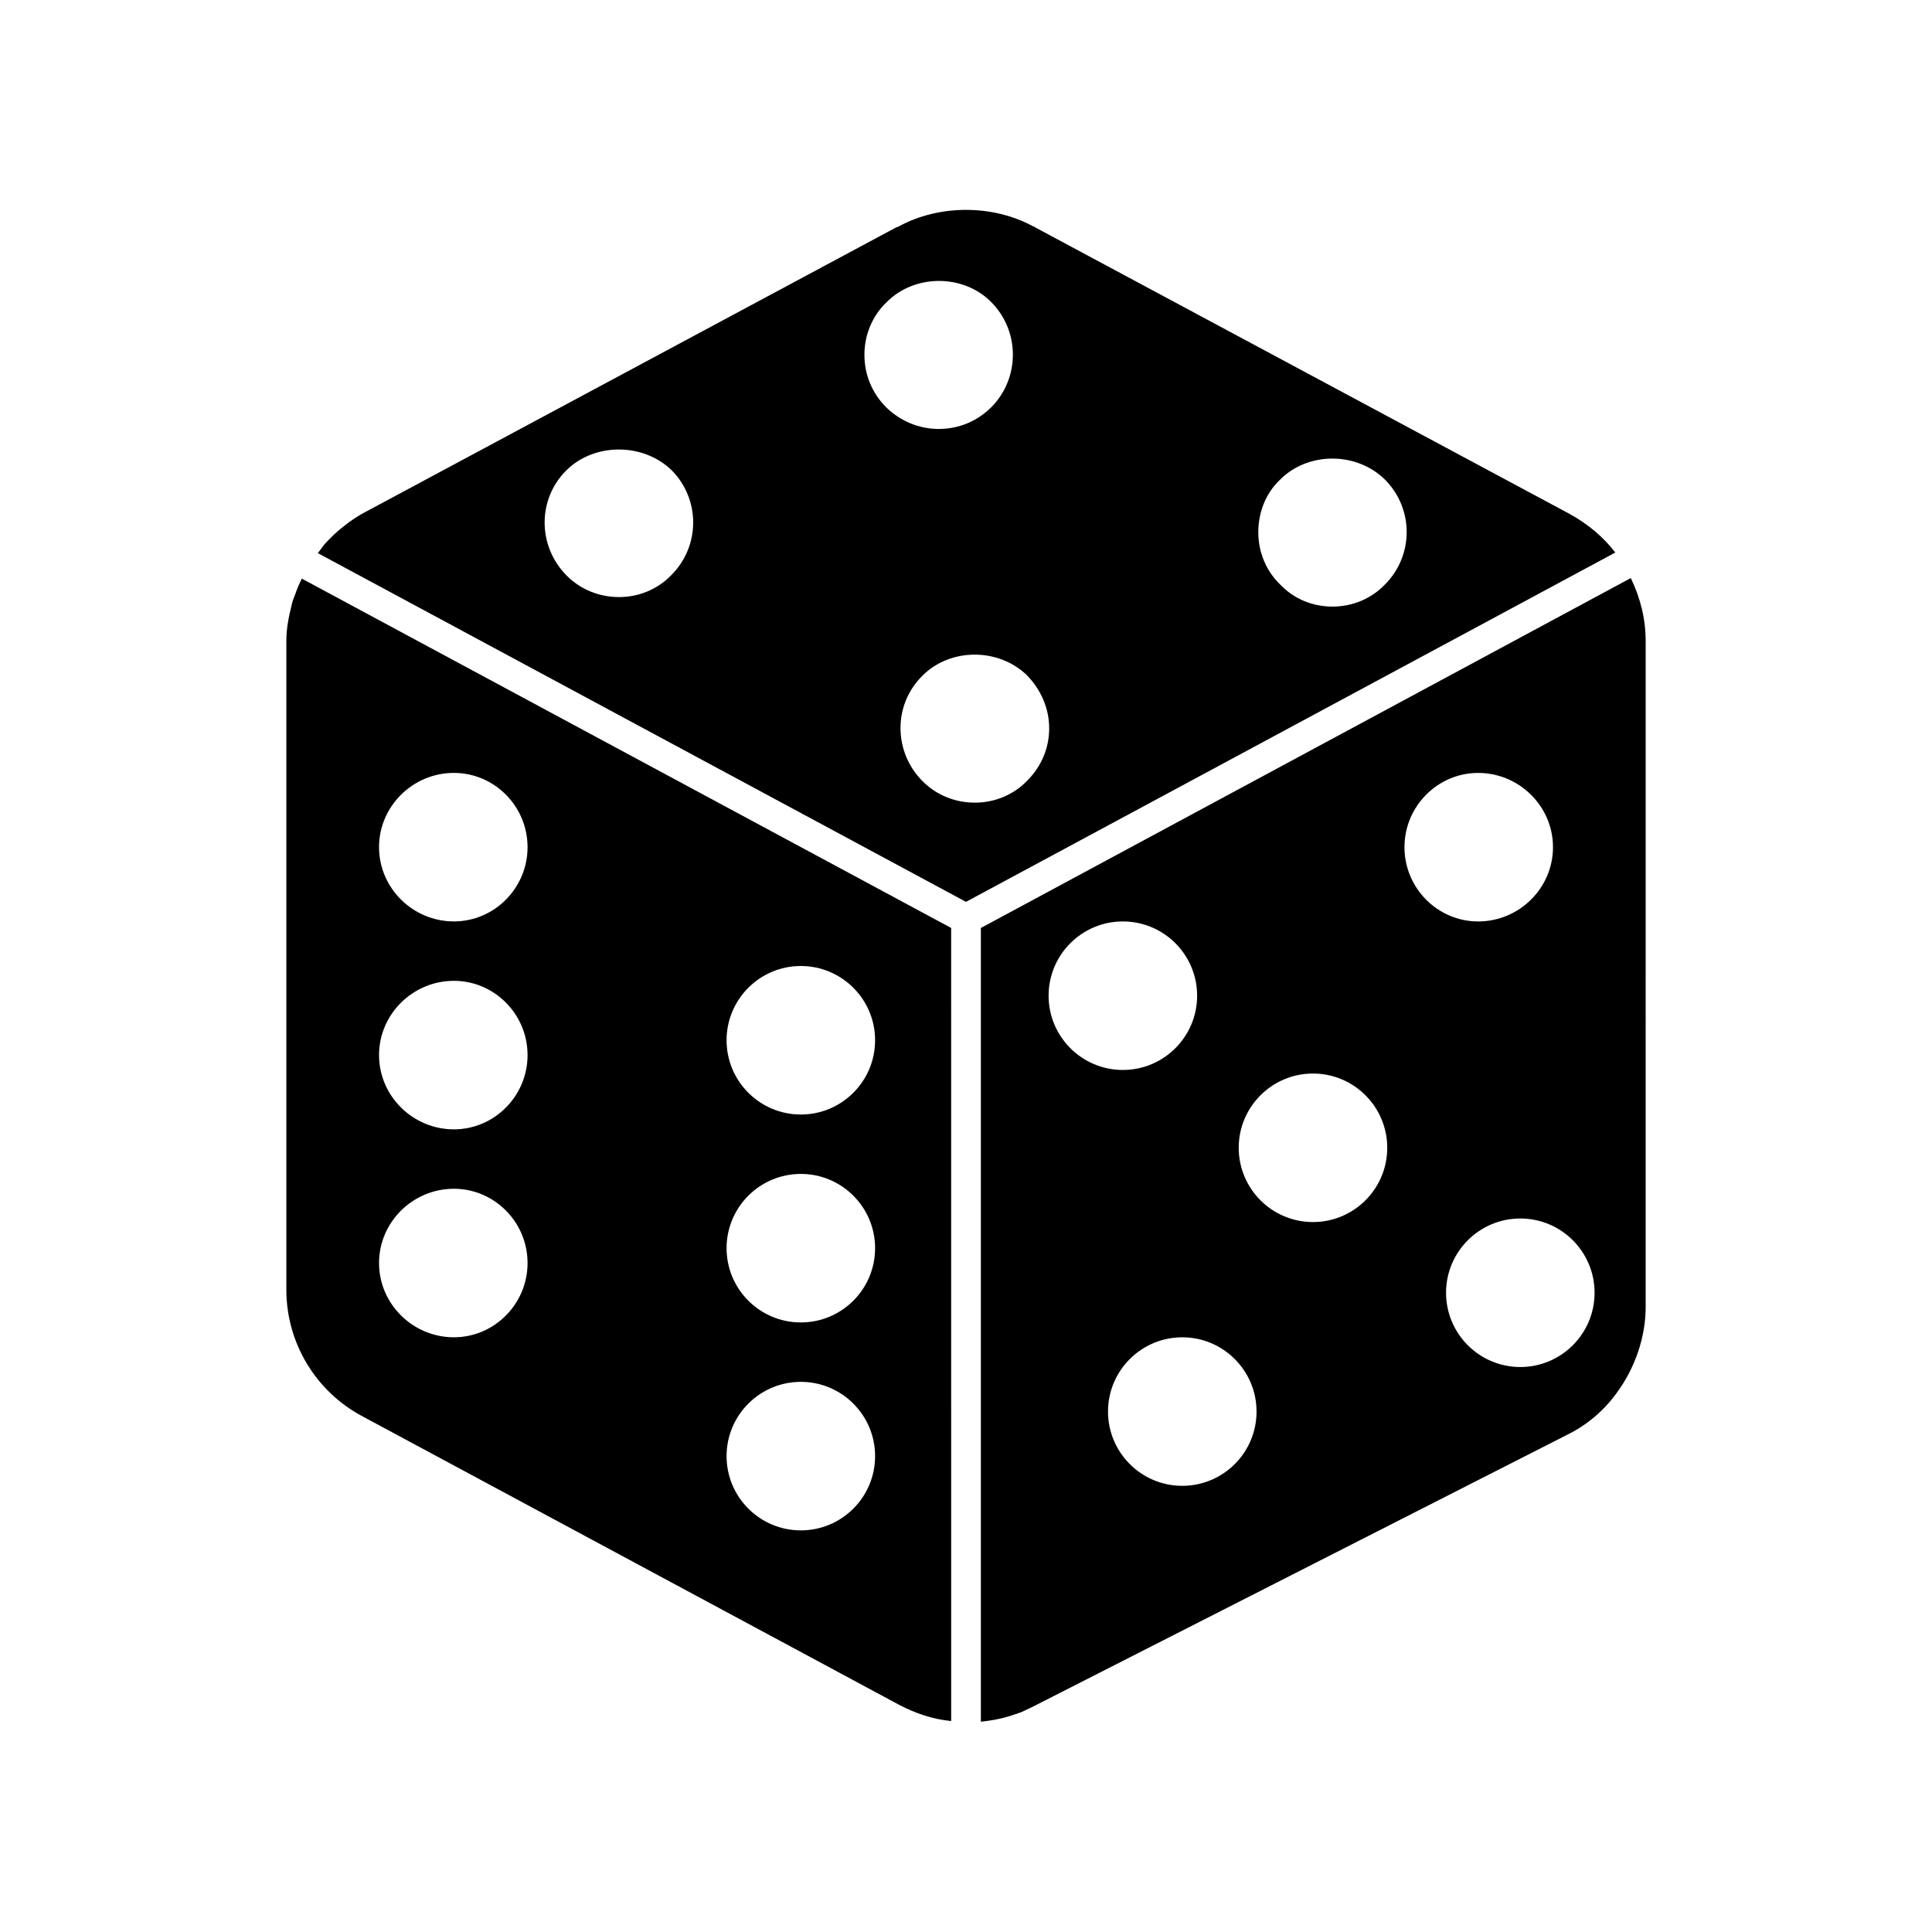 <?xml version="1.0" encoding="UTF-8"?>
<!-- Uploaded to: ICON Repo, www.svgrepo.com, Generator: ICON Repo Mixer Tools -->
<svg fill="#000000" width="800px" height="800px" version="1.1" viewBox="144 144 512 512" xmlns="http://www.w3.org/2000/svg">
 <g>
  <path d="m222.25 301.44c-0.316 0.945-0.789 1.887-0.945 2.832-0.789 3.148-1.418 6.297-1.418 9.445v172.08c0 14.012 7.715 26.922 20.152 33.535l142.33 76.516c4.25 2.203 8.816 3.777 13.699 4.25l-0.004-210.18-172.08-92.574c-0.629 1.258-1.262 2.676-1.73 4.094zm133.98 98.559c10.863 0 19.68 8.816 19.68 19.68 0 10.863-8.816 19.68-19.68 19.68s-19.68-8.816-19.68-19.68c0-10.863 8.816-19.68 19.68-19.68zm0 55.102c10.863 0 19.68 8.816 19.68 19.68s-8.816 19.68-19.68 19.68-19.68-8.816-19.68-19.68 8.816-19.68 19.68-19.68zm0 55.105c10.863 0 19.68 8.816 19.68 19.68s-8.816 19.68-19.68 19.68-19.68-8.816-19.68-19.68 8.816-19.68 19.68-19.68zm-91.945-161.38c10.707 0 19.523 8.816 19.523 19.68s-8.816 19.68-19.523 19.68c-10.863 0-19.836-8.816-19.836-19.68s8.973-19.68 19.836-19.68zm0 55.102c10.707 0 19.523 8.816 19.523 19.68s-8.816 19.68-19.523 19.68c-10.863 0-19.836-8.816-19.836-19.68s8.973-19.68 19.836-19.68zm0 55.105c10.707 0 19.523 8.816 19.523 19.68s-8.816 19.68-19.523 19.68c-10.863 0-19.836-8.816-19.836-19.68s8.973-19.68 19.836-19.68z"/>
  <path d="m576.18 297.19-172.24 92.734v210.34c3.148-0.316 6.297-0.945 9.289-2.047h0.156c0.156 0 0.156-0.156 0.316-0.156l0.945-0.316c0.945-0.473 2.047-0.945 2.992-1.418l141.7-72.109c5.195-2.519 9.762-6.453 13.066-11.02 4.879-6.613 7.715-14.801 7.715-22.828l-0.004-176.65c0-5.668-1.414-11.336-3.934-16.531zm-154.29 110.68c0-10.863 8.816-19.68 19.68-19.68s19.68 8.816 19.68 19.68c0 10.863-8.816 19.68-19.68 19.68s-19.68-8.816-19.68-19.68zm35.426 129.89c-10.863 0-19.68-8.816-19.68-19.68s8.816-19.68 19.68-19.68c10.863 0 19.68 8.816 19.68 19.68s-8.816 19.68-19.68 19.68zm34.637-69.902c-10.863 0-19.68-8.816-19.68-19.68s8.816-19.68 19.68-19.68c10.863 0 19.68 8.816 19.68 19.68s-8.816 19.68-19.68 19.68zm24.246-99.344c0-10.863 8.816-19.68 19.523-19.68 10.863 0 19.836 8.816 19.836 19.68s-8.973 19.68-19.836 19.68c-10.707 0-19.523-8.816-19.523-19.68zm30.699 137.76c-10.863 0-19.68-8.816-19.68-19.68 0-10.863 8.816-19.68 19.68-19.68s19.68 8.816 19.68 19.68c0 10.863-8.816 19.68-19.68 19.68z"/>
  <path d="m559.96 280.19-141.54-75.887c-0.156-0.156-0.473-0.316-0.629-0.316-10.707-5.824-24.875-5.824-35.582 0-0.156 0.156-0.473 0.156-0.789 0.316l-141.54 75.887c-2.68 1.574-5.195 3.461-7.402 5.508-0.629 0.633-1.258 1.262-1.887 1.891-0.945 0.945-1.574 2.047-2.363 2.992l171.77 92.418 172.08-92.574c-3.148-4.094-7.242-7.559-12.125-10.234zm-238.05 16.215c-3.621 3.777-8.66 5.824-13.855 5.824-5.352 0-10.234-2.047-13.855-5.668-7.715-7.715-7.871-20.152-0.156-27.867 7.398-7.398 20.309-7.398 27.867-0.156 7.715 7.715 7.715 20.152 0 27.867zm51.172-58.41c0-5.195 2.047-10.234 5.824-13.855 7.398-7.559 20.309-7.559 27.711-0.156 7.715 7.715 7.715 20.152 0.156 27.867-3.777 3.777-8.66 5.824-14.012 5.824-5.195 0-10.078-2.047-13.855-5.668-3.781-3.777-5.824-8.66-5.824-14.012zm43.137 112.89c-3.621 3.777-8.66 5.824-13.855 5.824-5.352 0-10.234-2.047-13.855-5.668-7.715-7.715-7.871-20.152-0.156-27.867 7.398-7.559 20.309-7.559 27.867-0.156 3.621 3.777 5.824 8.66 5.824 14.012 0 5.195-2.047 10.074-5.824 13.855zm94.777-51.957c-3.621 3.777-8.66 5.824-13.855 5.824-5.352 0-10.234-2.047-13.855-5.824-3.777-3.621-5.824-8.66-5.824-13.855 0-5.195 1.891-10.234 5.668-13.855 7.398-7.559 20.309-7.559 27.867-0.156 7.715 7.715 7.715 20.152 0 27.867z"/>
 </g>
</svg>